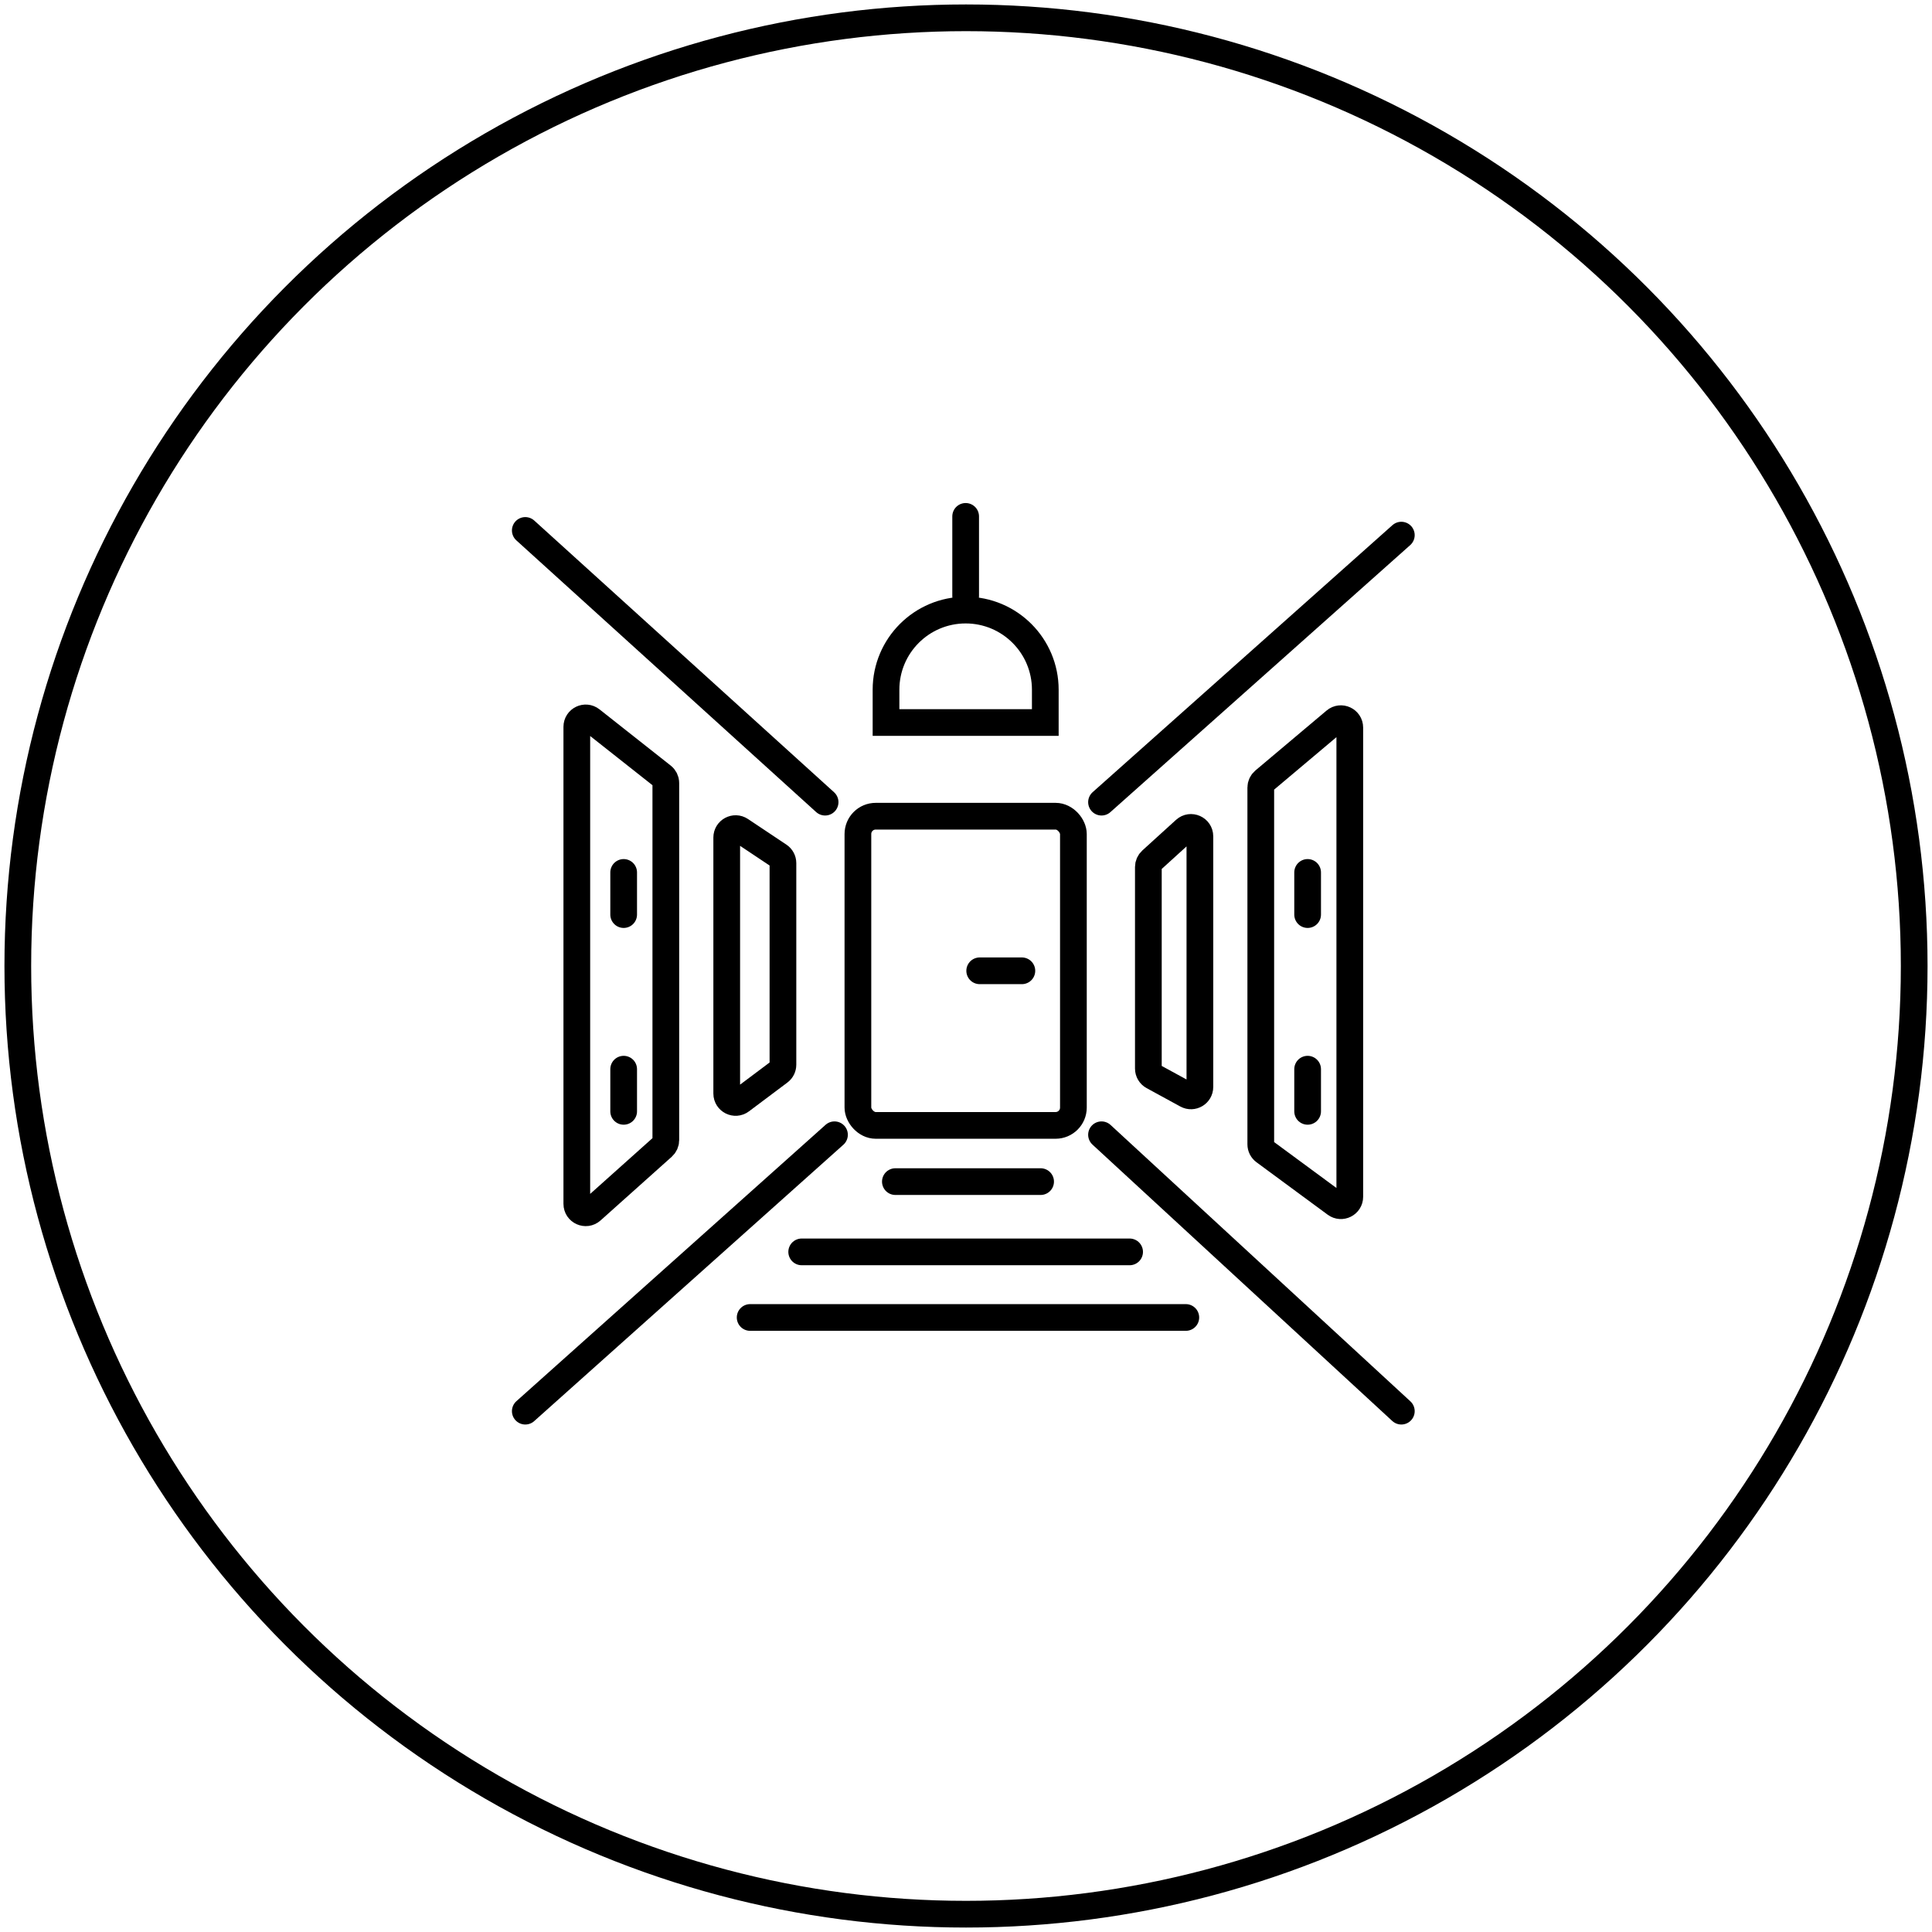 <svg width="217" height="217" viewBox="0 0 217 217" fill="none" xmlns="http://www.w3.org/2000/svg">
<circle cx="108.5" cy="108.5" r="106.5" stroke="black" style="stroke:black;stroke-opacity:1;" stroke-width="3"/>
<path d="M59 59.579L92.675 90.097" stroke="black" style="stroke:black;stroke-opacity:1;" stroke-width="3" stroke-linecap="round"/>
<path d="M157.396 60.105L123.721 90.097" stroke="black" style="stroke:black;stroke-opacity:1;" stroke-width="3" stroke-linecap="round"/>
<path d="M59 158.5L93.728 127.456" stroke="black" style="stroke:black;stroke-opacity:1;" stroke-width="3" stroke-linecap="round"/>
<path d="M123.721 127.456L157.396 158.5" stroke="black" style="stroke:black;stroke-opacity:1;" stroke-width="3" stroke-linecap="round"/>
<path d="M74.404 87.166L66.407 80.852C65.751 80.334 64.787 80.801 64.787 81.637V135.216C64.787 136.081 65.81 136.538 66.454 135.961L74.451 128.806C74.663 128.616 74.784 128.345 74.784 128.061V87.951C74.784 87.644 74.644 87.355 74.404 87.166Z" stroke="black" style="stroke:black;stroke-opacity:1;" stroke-width="3"/>
<path d="M87.494 96.114L83.18 93.238C82.515 92.795 81.625 93.272 81.625 94.07V122.825C81.625 123.649 82.566 124.119 83.225 123.625L87.539 120.389C87.791 120.2 87.939 119.904 87.939 119.589V96.946C87.939 96.612 87.772 96.3 87.494 96.114Z" stroke="black" style="stroke:black;stroke-opacity:1;" stroke-width="3"/>
<path d="M133.098 93.196L129.31 96.639C129.101 96.829 128.982 97.098 128.982 97.379V120.021C128.982 120.387 129.182 120.724 129.504 120.899L133.292 122.966C133.958 123.329 134.77 122.847 134.77 122.088V93.936C134.77 93.068 133.74 92.612 133.098 93.196Z" stroke="black" style="stroke:black;stroke-opacity:1;" stroke-width="3"/>
<path d="M141.609 128.529V88.457C141.609 88.162 141.74 87.882 141.965 87.692L149.963 80.958C150.613 80.41 151.607 80.872 151.607 81.723V134.421C151.607 135.242 150.674 135.713 150.014 135.227L142.016 129.334C141.76 129.145 141.609 128.846 141.609 128.529Z" stroke="black" style="stroke:black;stroke-opacity:1;" stroke-width="3"/>
<rect x="96.359" y="91.675" width="24.204" height="34.728" rx="2" stroke="black" style="stroke:black;stroke-opacity:1;" stroke-width="3"/>
<path d="M100.568 132.717H116.88" stroke="black" style="stroke:black;stroke-opacity:1;" stroke-width="3" stroke-linecap="round"/>
<path d="M90.045 140.61H126.877" stroke="black" style="stroke:black;stroke-opacity:1;" stroke-width="3" stroke-linecap="round"/>
<path d="M84.256 147.977H133.19" stroke="black" style="stroke:black;stroke-opacity:1;" stroke-width="3" stroke-linecap="round"/>
<path d="M99.516 77.469C99.516 72.528 103.52 68.524 108.461 68.524V68.524C113.401 68.524 117.406 72.528 117.406 77.469V81.152H99.516V77.469Z" stroke="black" style="stroke:black;stroke-opacity:1;" stroke-width="3"/>
<path d="M70.049 97.99V102.725" stroke="black" style="stroke:black;stroke-opacity:1;" stroke-width="3" stroke-linecap="round"/>
<path d="M146.871 97.99V102.725" stroke="black" style="stroke:black;stroke-opacity:1;" stroke-width="3" stroke-linecap="round"/>
<path d="M110.039 109.039H114.775" stroke="black" style="stroke:black;stroke-opacity:1;" stroke-width="3" stroke-linecap="round"/>
<path d="M70.049 120.089V124.825" stroke="black" style="stroke:black;stroke-opacity:1;" stroke-width="3" stroke-linecap="round"/>
<path d="M146.871 120.089V124.825" stroke="black" style="stroke:black;stroke-opacity:1;" stroke-width="3" stroke-linecap="round"/>
<path d="M108.461 58V66.945" stroke="black" style="stroke:black;stroke-opacity:1;" stroke-width="3" stroke-linecap="round"/>
</svg>
